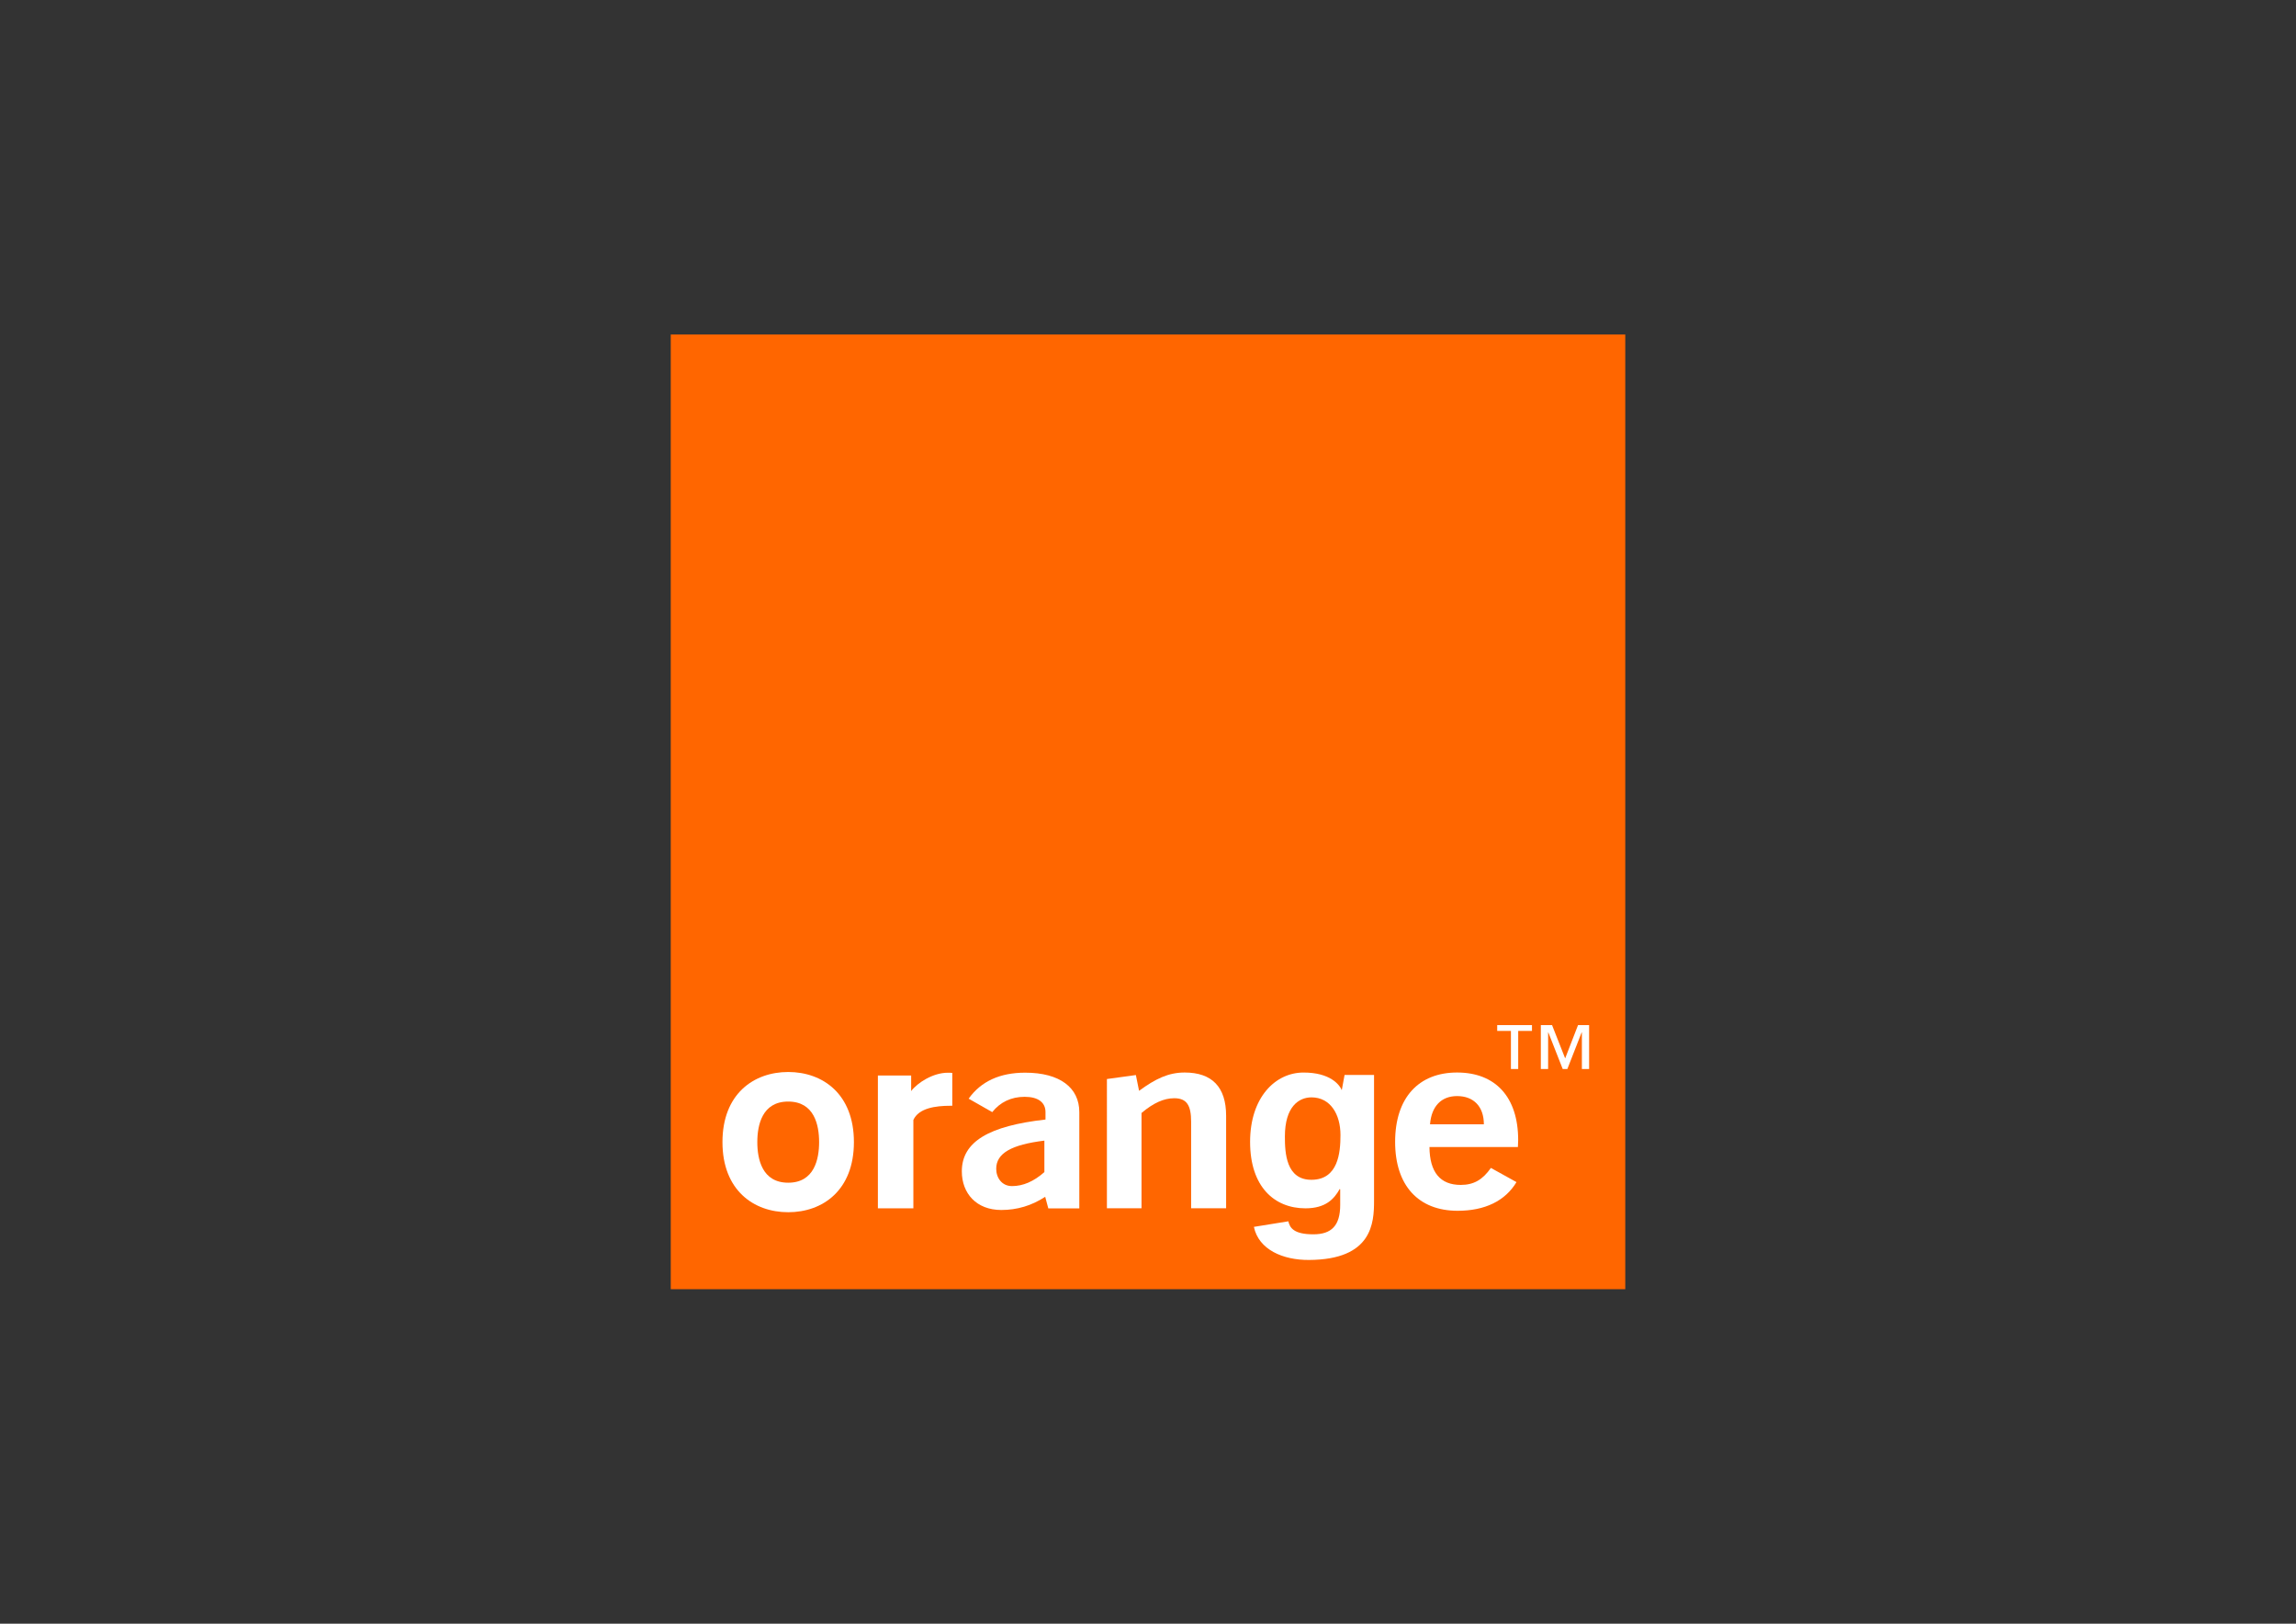 <?xml version="1.0" encoding="UTF-8"?> <svg xmlns="http://www.w3.org/2000/svg" xmlns:xlink="http://www.w3.org/1999/xlink" version="1.1" id="Layer_1" x="0px" y="0px" viewBox="0 0 841.89 595.28" style="enable-background:new 0 0 841.89 595.28;" xml:space="preserve"><rect x="0" y="0" width="841.89" height="595.28" fill="#333333" stroke="none"/> <style type="text/css"> .st0{fill:#FF6600;} .st1{fill:#FFFFFF;} </style> <g> <path id="background" class="st0" d="M595.95,472.64h-350v-350h350V472.64z"></path> <path id="letter_o" class="st1" d="M289.02,444.42c-12.67,0-24.11-8.07-24.11-25.71c0-17.63,11.43-25.7,24.11-25.7 c12.67,0,24.09,8.07,24.09,25.7C313.11,436.35,301.7,444.42,289.02,444.42 M289.02,403.85c-9.58,0-11.33,8.63-11.33,14.87 c0,6.23,1.75,14.88,11.33,14.88c9.58,0,11.33-8.65,11.33-14.88C300.35,412.48,298.6,403.85,289.02,403.85"></path> <path id="letter_r" class="st1" d="M321.9,394.29h12.2v5.72c2.33-3.09,8.05-6.73,13.42-6.73c0.51,0,1.14,0,1.66,0.07v12.04h-0.63 c-5.57,0-11.67,0.87-13.64,5.2V443H321.9V394.29L321.9,394.29z"></path> <path id="letter_a" class="st1" d="M383.25,438.76c-4.96,3.26-10.33,4.84-16.1,4.84c-9.09,0-14.47-6.05-14.47-14.17 c0-10.91,10.02-16.67,30.68-18.99v-2.72c0-3.54-2.68-5.61-7.64-5.61c-4.96,0-8.99,1.97-11.89,5.61l-8.65-4.93 c4.54-6.35,11.45-9.53,20.74-9.53c12.71,0,19.84,5.51,19.84,14.46c0,0-0.02,35.22,0,35.3h-11.37L383.25,438.76L383.25,438.76z M365.29,428.5c0,3.28,2.06,6.34,5.78,6.34c4.03,0,7.95-1.66,11.88-5.13v-11.54C370.97,419.65,365.29,422.74,365.29,428.5"></path> <path id="letter_n" class="st1" d="M405.88,395.59l10.62-1.46l1.17,5.78c5.98-4.38,10.74-6.71,16.72-6.71 c10.02,0,15.2,5.32,15.2,15.85v33.91h-12.83v-31.68c0-5.96-1.54-8.65-6.18-8.65c-3.82,0-7.64,1.73-12.01,5.4v34.93h-12.69V395.59 L405.88,395.59z"></path> <path id="letter_g" class="st1" d="M480.97,432.53c9.72-0.07,10.55-9.97,10.55-16.41c0-7.64-3.72-13.81-10.63-13.81 c-4.6,0-9.75,3.36-9.75,14.34C471.13,422.64,471.56,432.62,480.97,432.53 M503.83,394.12v46.12c0,8.12-0.64,21.56-23.83,21.68 c-9.58,0.07-18.47-3.77-20.23-12.13l12.64-2.04c0.53,2.39,2,4.77,9.17,4.77c6.64,0,9.84-3.18,9.84-10.79v-5.67l-0.17-0.17 c-2.04,3.65-5.13,7.1-12.57,7.1c-11.37,0-20.3-7.88-20.3-24.35c0-16.29,9.22-25.42,19.57-25.43c9.73-0.02,13.32,4.42,14.17,6.74 l-0.17-0.02l1.07-5.83H503.83L503.83,394.12z"></path> <path id="letter_e" class="st1" d="M534.48,443.89c-14.36,0-22.92-9.24-22.92-25.26c0-16.21,8.66-25.43,22.71-25.43 c14.05,0,22.41,8.95,22.41,24.79c0,0.85-0.1,1.68-0.1,2.52h-32.43c0.08,9.24,3.92,13.9,11.47,13.9c4.84,0,8.05-1.95,11.06-6.23 l9.38,5.2C551.93,440.27,544.49,443.89,534.48,443.89 M544.1,412.19c0-6.51-3.74-10.35-9.82-10.35c-5.79,0-9.41,3.75-9.92,10.35 H544.1L544.1,412.19z"></path> <path id="letter_TM" class="st1" d="M578.63,375.81l-4.72,12.21l-4.81-12.21h-4.11v16.11h2.67v-13.44h0.07l5.28,13.44h1.7 l5.25-13.44h0.08v13.44h2.65v-16.11H578.63L578.63,375.81z M548.99,375.81v2.14h5.03v13.96h2.67v-13.96h5.05v-2.14H548.99 L548.99,375.81z"></path> </g> </svg> 